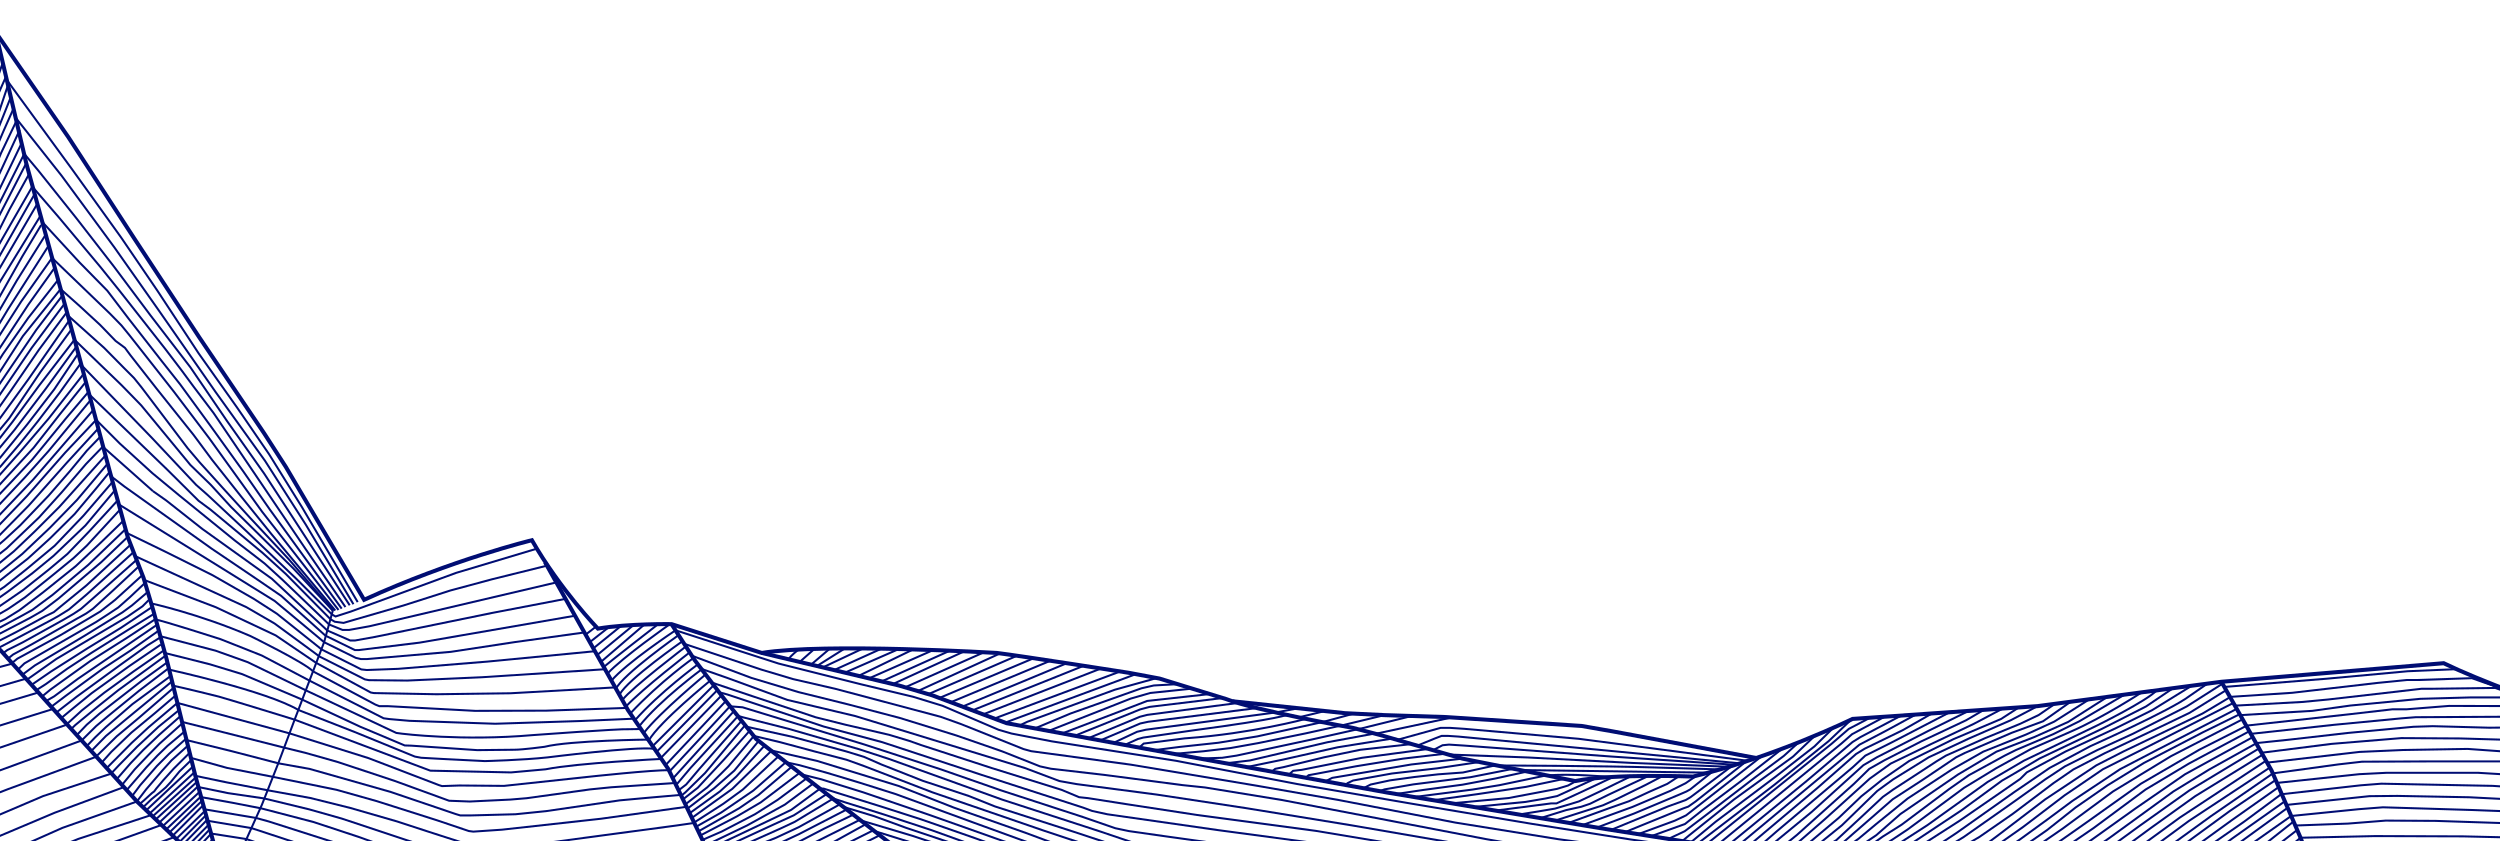 <svg xmlns="http://www.w3.org/2000/svg" width="1920" height="646" fill="none" viewBox="0 0 1920 646" preserveAspectRatio="none"><g stroke="#000D73" stroke-miterlimit="10" clip-path="url(#a)"><path stroke-width="3.11" d="M2075.94 582.13s-144.61-46.23-199.21-72.79l-170.68 14.27-141.16 18.69-142.15 9.83s-59.03 29.02-122.48 44.27c0 0-60.99-2.46-90.51 3.44l-86.57-17.22-63.45-18.2-20.65-5.4s-74.76-13.29-97.4-22.14l-51.15-15.74-23.6-4.43s-81.66-12.79-101.33-15.25c0 0-132.3-7.87-180.51 0l-69.35-22.13s-32.96-.5-56.57 3.44c0 0-29.02-30.01-50.67-67.88 0 0-60.98 14.75-128.86 45.74L219.59 358.7l-16.76-25.97-49.85-73.74-49.86-75.83-50.7-77.93L-3.3 24.79s-63.68 131.13-85.47 166.75c0 0-38.54 74.58-52.79 108.93 0 0-66.2 2.51-82.12-1.68l-53.63 88.4-45.67 59.92s-17.17 20.95-24.3 34.78l-28.07 45.66-15.08 25.98-30.16 5.03-64.94 4.6-54.46 13.42-49.03 7.54-46.08 4.6"/><path stroke-width="3.11" d="m164.59 649.32-14.56-53.48-22.2-90.07-10.06-36.87-7.54-25.14-12.15-31.42-14.24-51.96-22.21-83.37-41.48-151.67L-3.32 24.8"/><path stroke-width="3.11" d="m586.99 730.84-75.64 17.26-62.6 15h-3l-25.2-8.55-35.13-11.85-44.87-19.82-43.53-20.25-52.98-24.32-58.68-25.06-20.77-3.93 8.48 31.15-67.87-64.93-57.4-63.27L.46 499.48l-27.23-24.3-5.03-5.45-6.29-9.2-76.67-99.73"/><path stroke-width="3.11" d="M819.55 898.55s-69.14-31.85-98.88-39.8l-36.04-21.79-54.04-40.64-53.63-79.6-26.82-49.44L525 614.91l-11.73-24.3-31-45.24-63.69-113.54m97.14 47.5 17.67 27.49L556 536.56l24.72 31 113.54 88.41 85.9 23.46 88.81 10.05 138.26 149.57 20.53 59.5m454.99-210.05-151.22-36.3-98.47-15.5-168-28.08-187.28-33.93-104.74-19.28-56.98-21.36-25.56-7.54-105.42-25.05m1120.97 22.14 38.57 68.27 22.21 51.53 25.14 67.87M617 895.12l-102.35-15.9-102.88-13.8-68.41-8.48-70.54-10.6-81.14-1.6-85.91 1.6-96.52 52.42-13.54-19.51-29.2-42.08-24.72-36.03-54.88-99.72-47.34 13.4-5.86-.41s-59.92-11.32-110.2-20.54l-62.43-10.47-51.94-19.69-5.87-1.67-19.27-8.8-23.46-7.96"/><path stroke-width="1.56" d="m-96.28 731.78 83.26-33.4 59.93-23.34 87.5-32.35m-10.61-9.02L54.33 658.6 7.66 677.7l-58.87 24.39-50.37 21.2m-4.78-9.01 49.32-20.15 73.18-31.82 44.03-18.03 55.15-18.03m-10.12-10.71L47.96 635.8l-90.68 40.3-70.36 25.33M95.17 604.5l-53.04 19.63-61.52 25.99-45.07 19.62-49.33 18.56m199.94-94.4-53.03 17.5-39.78 16.97-91.21 36.06-18.03 8.5m189.86-91.76L6.06 606.1l-120.38 46.66m177.66-84.31L-39.54 606.1l-76.9 30.75m168.64-80.6-88.02 30.23-80.61 30.75m156.97-72.65-71.59 22.27-86.45 31.3m146.9-66.3-58.86 17.5-88.57 32.36m137.89-60.46-71.6 20.68-66.29 22.8M9.78 509.57l-64.7 17.5-62.58 20.16M.46 499.48l-52.2 11.69-66.29 20.68m694.99 184.87-89.48 17.12-47.28 11.71-4.65.9-4.5-.3-5.1-2.55-34.08-13.06-14.85-4.8-50.58-23.42-48.33-22.5-43.22-18.47-22.36-8.85-23.27-8.1-27.92-4.36"/><path stroke-width="1.56" d="m567.93 700.07-54.33 9.3-55.7 11.12-35.25 7.95-4.36-.15-53.13-21.02-11.56-5.55-52.68-25.21-35.87-15.16-29.11-11.26-42.78-14.1-34.22-5.7"/><path stroke-width="1.56" d="m157.14 621.58 39.47 6.6 9.76 2.7 52.53 16.81 43.07 16.96 42.93 19.37 31.81 12.3 30.47 12h2.56l23.56-4.8 58.08-10.8 67.54-9.6"/><path stroke-width="1.56" d="m549.91 666-51.62 6.45-25.67 4.2-63.19 10.51-13.2 1.66-3-.6-44.28-17.11-37.52-15.31-35.12-12.76-35.42-11.7-40.22-10.5-22.36-4.36-24.17-4.35"/><path stroke-width="1.56" d="m541.5 648.9-88.84 12-63.19 8.85-7.2.6-9.9-3.3-55.4-20.26-54.62-18.16-24.92-7.05-34.66-8.4-27.62-4.06-22.66-4.65"/><path stroke-width="1.56" d="m150.03 595.85 24.07 5.02 31.97 6.15 32.27 5.85 30.76 7.66 35.87 10.35 22.97 7.5 37.22 12.01 4.05 1.66h4.5l10.06-.3 24.61-2.86 54.78-7.35 55.99-7.5 14.56-2.1"/><path stroke-width="1.56" d="m527.25 619.62-65.59 9.16-76.09 8.41-22.06 1.5-3.45-.45-24.46-8.26-46.23-14.7-30.92-8.71-49.38-10.06-34.67-6.75-27.61-7.66"/><path stroke-width="1.56" d="m143.49 568.45 34.22 8.4 36 9.36 24.03 4.3 62.28 17.7L350 625.19l3.45 1.05H362l33.92-.9 23.56-2.4 56.44-8.26 21.15-1.94 25.67-2.25"/><path stroke-width="1.56" d="m518.55 601.32-49.08 3.3-16.36 1.65-48.63 6.75-12.46 1.05-31.21 1.5-15.91-.6-41.58-15.15-43.82-14.56-24.91-7.06-16.51-4.05-50.43-12.76-28.22-7.05"/><path stroke-width="1.56" d="M513.74 591.56c-11.26-.45-62.43 5.1-62.43 5.1l-64.24 6.9-34.22-.3-13.36.46-2.4-.75-54.03-20.71-60.78-19.06-85.7-23.27"/><path stroke-width="1.56" d="M508.04 582.86s-63.93 3-89 7.96l-26.57 2.4-61.98-1.35-51.03-19.21-53.18-19.96s-45.58-14.1-58.19-17.7c0 0-27.62-6.9-35.27-8.4"/><path stroke-width="1.56" d="M129.83 514.27s74.74 16.36 99.5 31.07l42.93 16.8 46.38 18.92 4.8.9s25.66 1.5 48.93 2.56c0 0 29.12-.75 48.18-2.85 0 0 67.99-8.56 81.65-6.6"/><path stroke-width="1.56" d="M498.29 568s-60.19.6-80.15 5.55c0 0-16.5 2.25-23.1 2.25l-28.52.3-50.72-3.44-4.96-.15-34.22-14.4-45.03-21.02-45.62-19.36-24.61-7.5-20.86-5.27-13.96-3.44"/><path stroke-width="1.56" d="m491.83 559.9-9 .14c-6.31-.45-73.4 4.5-73.4 4.5-54.63 4.8-100.56-1.05-100.56-1.05l-4.5-.6-69.19-32.57-44.87-21.76-24.77-8.85-42.47-11.1"/><path stroke-width="1.56" d="m487.03 551.94-41.13 1.8-65.59 2.1-65.89-2.25-15.45-1.35-4.35-.6-56.73-28.81-36.78-19.37-31.81-12.6s-45.78-14.71-50.28-15.16"/><path stroke-width="1.56" d="m481.63 543.68-62 2.1-54.77.16-66.94-3.61h-6.6l-3.01-1.2-47.88-25.51c-6.15-6.6-48.18-27.17-48.18-27.17-39.62-17.1-76.24-25.06-76.24-25.06"/><path stroke-width="1.56" d="m472.32 527.93-80.3 4.5-56.73.75-48.17-.9-2.4-.45L242.68 509l-30.92-21-45.92-21.62-55.24-21.01"/><path stroke-width="1.56" d="m103.71 427.07 85.4 39.17 21.76 12.61 34.52 25.36 34.82 17.56 3.16.6 29.41.3 57.33-2.55 94.56-6.15"/><path stroke-width="1.56" d="m456.7 500.16-82.38 7.95-68.6 5.56-24 .9-4.21-.46-30.47-15.3-34.37-27.47-17.71-11.4-31.67-18.16-36.77-18.31-29.71-14.42"/><path stroke-width="1.56" d="m91.4 387.45 68.6 42.47 51.02 31.67 37.88 31.61 24.4 12.06 3.9.9h4.66l64.39-5.55 49.23-7.5 53.12-7.36"/><path stroke-width="1.56" d="m441.7 472.85-119.47 20.7-46.68 5.7h-3l-22.66-11.1-34.06-30.61-19.97-13.67-33.31-22.5-66.8-47.58-10.2-7.8"/><path stroke-width="1.56" d="m434.2 459.94-56.29 10.8-90.2 18.46-15 2.7h-3.76l-17.55-7.65-42.63-39.77-53.43-38.28-27.77-21.9-10.05-7.06"/><path stroke-width="1.56" d="m427.75 447.18-143.93 33.77-15.76 2.85h-4.96l-10.36-4.2-35.56-34.08-13.97-12.75-23.1-17.86-42.18-34.22-20.86-17.25L92 340.62l-18.15-18.16"/><path stroke-width="1.56" d="m68.44 302.8 59.89 57.78 24.16 24.01 9.3 6.9 39.77 33.03 18.01 16.36 34.22 34.67 3.3 1.94 6.76.9 45.93-13.35 36.17-11.56 31.81-8.56 42.33-10.5"/><path stroke-width="1.56" d="m411.84 421.51-61.54 18.46-63.79 23.42-17.1 6.3-11.7 3.76-2.71-1.5-27.62-27.62-38.72-36.93-29.27-27.31-8.7-7.65-33.62-35.72-55.39-57.19"/><path stroke-width="1.56" d="m87.18 899.18 30.17-84.22 42.74-101.8 12.98-32.69 28.07-62.42 12.57-31.84 12.57-33.52 22.62-59.49 6.7-24.3-30.5-32.52-47.77-47.15-15.37-16.81-15.79-15.38-37.71-45.72-14.98-15.38L57.2 260.9m217.51 201.51-42.84-72.98-25.22-40.59-24.6-35.88-29.52-41.61-31.57-47.97-28.1-41.22-37.3-51.86L4.92 61"/><path stroke-width="1.56" d="m11.48 89.7 35.88 45.31 40.6 55.15 34.23 48.59 43.25 62.12 38.14 53.1 31.16 48.78 36.7 61.3"/><path stroke-width="1.56" d="m268.56 464.87-42.23-65.2-23.37-35.86-28.7-40.6-28.09-41.2-30.74-39.98-28.09-37.52-28.5-36.7-29.32-36.7-11.68-13.93"/><path stroke-width="1.56" d="m265.29 466.21-30.96-45.1-35.06-51.87-35.26-52.07-15.38-20.3-9.22-12.5-12.5-16.4-34.66-44.09-15.16-18.85L45.5 167.3l-20.7-23.98-22.39 38.92-30.27 53.52-19.53 35.1-16.9 27.21-10.74 17.11-4.57 6.49-10.13 11.5-24.38 28.17-26.25 27.54-23.66 27.73-22.65 26.71-16.53 19.6-16.03 19.58-3.61 6.08-3.8 7.6-23.03 53.52-12.3 28.27-12.7 25.51-9.02 18.46-2.1 5.24-4.32 12.17-11.25 33.76-5.1 15.31"/><path stroke-width="1.56" d="m262.41 467.44-55.14-76.06-20.71-29.73-24.2-33.62-23.97-32.8-13.95-17.63-25.62-32.8-16.4-21.53-21.33-21.73-28.5-30.95"/><path stroke-width="1.56" d="m259.95 468.46-25.21-32.59-33.42-42.85-40.59-56.38-27.06-35.67-34.04-43.26-6.35-7.79-8.81-9.02-44.5-42.84M257.5 468.88l-49-58.64-23.79-29.52-21.93-27.68-14.15-19.06-28.5-35.68-20.08-25.62-4.1-5.54-7.18-5.32-11.89-12.3-15.79-14.56-14.55-12.92m6.36 20.91 27.06 24.2 15.37 15.57 7.59 7.59 5.94 7.38 35.26 46.54 9.23 10.87 17.22 19.06 21.32 23.37 30.09 32.19 33.63 39.18m1819.56 183.03-10.01-3.34-58.41-2.71-52.55-2.09-62.78-1.46-67.58-.21-57.01 1.27-25.65 20.83-28.11 18.58s-14.31 10.03-20.06 11.84m70.34-60.65 39.84-1.46 28.99-2.3 38.38.22 50.48 1.66 39.63 1.26 61.52 3.33 36.09 2.3 17.51 4.17"/><path stroke-width="1.56" d="m2076.43 633.37-20.65-5-11.89-1.47-72.59-2.08-72.17-2.72-69.03-2.09-18.77 1.47-51.73 5.21-27.62 19.45-28.12 20.89-33.7 24.5m86.31-73.39 63.2-6.68 21.48-.2 55.27 1.04 76.76 3.96 40.88.83 33.79-1.45 6.67 1.66 21.91 6.68"/><path stroke-width="1.56" d="m2075.79 613.76-26.9-8.56-9.8-1.45-65.5 2.5h-17.52l-41.71-2.71-85.51-1.67-15.86 1.25-61.11 6.89-28.62 21.18-32.22 22.36-47.51 34.69"/><path stroke-width="1.56" d="m1748.96 601.25 62.99-6.68 20.65-1.05h70.71l51.93 3.13 16.9-.4 23.78-.85 40.66-1.03 10.02.62 29.4 9.6"/><path stroke-width="1.56" d="m2075.17 598.28-40.46-12.93-12.94-.41-22.1-.59-44.84.41h-89.28l-51.51.22-18.15 2.08-50.26 6.89-47.52 32.8-60.01 43.4-20.72 15.13"/><path stroke-width="1.56" d="m1741.87 585.6 70.29-8.13 33.16-1.46 49.85-.84 46.73 3.34 17.93-.83 56.31-2.4 59.48 19.96"/><path stroke-width="1.56" d="m1736.73 578.13 53.81-6.82 53.72-4.45 45.12.27 38.27 1.1h17.24l54.68-3.02 2.96.87 72.42 26.95"/><path stroke-width="1.56" d="m2075.74 590.56-90.1-32.76-4.61-1.19-19.64 1.8-49.69.47-43.34-1.18-14.83.47-50.17 4.72-45.21 5.17-24.97 2.6-36.39 20.25-27.61 16.93-49.33 35.84-58.86 40.6"/><path stroke-width="1.56" d="m1729.08 563.56 63.49-6.91 51.84-4.97 10.8-.86 81.65-.43 30.45-.65 108.15 38.34"/><path stroke-width="1.56" d="m1953.41 542.33-72.56-.19-32.78 2.61h-10.74l-32.78 3.78-78.9 8.7-36.58 18.55-44.89 26.14-42.25 30.08-40.28 28.28-38.31 24.34"/><path stroke-width="1.56" d="m1721.24 549.17 54.58-3.23 29.23-4.08 53.73-5.16 38.46-1.07h36.97l141.25 50.73"/><path stroke-width="1.56" d="m1716.33 541.95 51.89-2.85 19.94-1.9 71.5-8.22h7.29l49.36-.64 159.27 56.32m-187.89-70.79-38.59 1.64-62.39 5.75-78.27 6.3"/><path stroke-width="3.11" d="m1348.97 582.19-110.48-20.5-23.76-4.15-104.24-6.83-47.22-1.49-30.29-1.49-86.55-9.16"/><path stroke-width="1.56" d="m695.78 843.17 35.55-37 33.82-37.27 17.37-18.7 25.87-27.72 34.87-35.68-39.9-18.04-35.58-12.34-52.65-18.97-36.05-11.86-30.36-9.49-8.69-2.88-29.65 17.93-11.07 5.2-23.28 10.39-29.16 13.4"/><path stroke-width="1.56" d="m682.79 835.08 40.18-40.59 31.7-33.68 24.67-25.2L830 685.47l-33.06-13.4-29.17-11.38-37.23-13.29-34.62-11.61-24.67-9.01-25.14-7.6"/><path stroke-width="1.56" d="m647.64 808.82 26.52-24.67 46.82-44.7 30.11-26.38 39.39-32.1-33.61-14.59-35.58-12.57-33.91-10.67-17.06-5.28-28.39 14.2-24 11.27-9.94 3.58-19.1 6.5-15.39 6.23-13 7.03"/><path stroke-width="1.56" d="m604.93 758.16 33.3-24.67 31.95-24.27 31.57-23.6 19.36-11.81 11.41-7.3-30.2-13.41-20.86-6.75-60.61 28.38-22.81 9.95-31.17 13.66m108.36-56.64-52.13 26-16.18 5.7-25.86 11.41-16.85 7.56m-7.41-13.26 29.43-9.15 29.72-11.93 16.84-7.3 31.96-17.64m-113 37.53 30.24-10.87 30.77-12.87 20.42-10.6 21.89-10.49m-5.05-3.98-36.47 18.84-20.42 9.55-18.83 7.68-24.4 8.76m94.69-48.67-31.04 17.24-17.63 8.22-23.75 9.55-23.6 10.88m86.27-53.99-25.13 16.26-15.43 7.03-49.6 22.96m79.77-54.29-21.62 16.08L573.67 634l-32.07 15.4m77.76-51.55-22.19 16.47-17.32 10.99-25.56 13.31-14.59 6.34m74.38-51.34-29.8 22.6L565.9 627l-27.89 14.58m70.15-52.82-25.56 21.76-14.8 10.14-31.27 17.75m61.49-57.68-27.68 25.77-14.8 10.78-22.25 14.31"/><path stroke-width="1.56" d="m531.75 627.88 17.84-12.83 12.82-9.2 30.26-29.42 34.84 7.95 62.83 19.3 42.26 16.58 55.37 19.48 29.87 11.12 74.5 24.58 18.76 5.83 3.45.55 51.37 4.55 28.22 2.37 53.37 2.37 54.1 1.28 17.12 1.26 10.2.92 86.88 12.75 69.76 11.11M587.38 572.4l-21.9 23.97-12.54 11.43-23.28 16.74m53.12-55.64-18.83 22.94-15.47 13.53-20.64 15.75m48.1-60.09-19.65 22.03-20.36 21.89-11.15 8.78m47.54-56.89-30.81 36.82-15.06 14.78-3.35 2.78m46.18-57.32-31.98 36.4-10.3 12.18-5.63 4.34m42.17-60.52-46.67 51.5"/><path stroke-width="1.56" d="m514.45 592.17 46.2-49.73 9.67.77 93.61 28.6 58.83 19.12 45.9 16.03 63.2 20.58 24.77 8.56 10.39 2.19 28.05 4 74.48 10.39 90.35 9.29 33.7 2.73 58.82 9.65 45.72 7.1 32.97 4.37 34.42 2.38 51.36 3.82 7.47 1.09 45.9 12.39M557.74 538.1l-46.25 49.19m42.52-53.04-46.68 48.07m43.79-52.51-46.82 47.57m43.94-51.21L501.27 573m44.24-50.31s-38.85 31.43-47.28 46.04M541.9 518s-34.96 28.87-47.34 44.78m41.26-52.45s-29.27 21.41-48.33 43.03m44.99-47.94s-25.15 17.68-48.33 42.43m45.48-46.78s-36.07 27.8-48.82 41.45m45.94-46s-41.58 31.69-48.71 41m45.94-44.95s-41.78 29.11-48.12 40.8m44.95-45.36s-42.38 29.9-47.92 41.2m41.39-49.71s-36.04 25.15-47.92 38.02m38.41-37.62s-40.4 31.28-40.79 32.27m31.09-32.67-33.86 29.1m24.56-27.91-27.33 22.57m18.81-22.77-21.7 17.58m11.88-16.27-14.37 11.3m4.22-11.5-7.47 5.75M1764.2 637.43l-27.95 21.7-27.29 19.4-21.7 14.96m74.47-62.79-36.99 29.26-35.51 24.66-10.85 8.05m78.59-72.34-41.93 30.42-54.09 39.78m93.55-74.96-40.44 28.6-39.63 29.76-23.18 15.62m99.14-85.33-36.33 25.65-39.46 28.6-39.62 28.94m112.61-88.29-35.01 23.68-52.94 38.64-33.05 24.5m116.73-96.51-62.31 41.1-50.47 37.15-22.69 16.77M1740.69 584l-66.59 43.9-51.78 37.81-25.49 18.41m140.4-104.22-51.29 31.56-34.85 24.99-50.47 37.16-14.8 10.68m149.12-109.49-53.44 32.22-38.14 27.13-57.38 41.75-12.66 8.39m156.85-118.21-52.12 28.6-38.14 26.32-40.94 29.25-49.98 34.04m179.04-122.98-47.02 25.16-33.21 19.89-39.95 29.6-41.76 28.6-25.98 17.26-3.95 2.8m186.12-132.18-54.92 28.28-44.55 27.12-38.8 28.61-36.5 25.15-30.09 18.74-5.59 4.28"/><path stroke-width="1.56" d="m1719.81 548.65-27.78 13.65-45.54 23.67-27.79 17.1-24.66 17.1-22.03 17.43-30.09 20.88-11.01 5.59-12.99 7.4-19.89 13.8"/><path stroke-width="1.56" d="m1481.26 687.41 23.67-14.63 24.16-13.98 10.2-5.91 11.84-8.06 21.7-15.79 18.58-13.8 36.83-24.5 28.44-14.8 61.81-31.89"/><path stroke-width="1.56" d="m1715.37 539.78-66.25 33.87-34.03 17.1-29.44 20.05-31.73 24.17-19.4 13.64-14.96 7.56-42.91 24.83-5.42 4.93"/><path stroke-width="1.56" d="m1463.67 683.8 18.24-13.49 45.71-23.67 7.06-5.26 36.02-27.46 39.29-26.14 20.88-10.68 60.66-29.1 21.51-12.82 47.34-3.11 65.63-7.6 22.63-2.24h8.46l41.29-1.39 177.05 62.7"/><path stroke-width="1.56" d="m1709.62 530.08-28.12 17.42-24.98 12-39.96 18.91-24.16 12.5-15.3 10.52-31.4 23.68-25.65 17.75-24.65 14.3-24.5 13.15-9.37 6.1-6.58 5.25"/><path stroke-width="1.56" d="m1706.5 525.31-27.13 17.26-18.74 9.54-22.37 11.35-27.61 12.65-24.83 12.5-14.95 9.87-26.97 19.23-35.84 25.16-25.32 15.29-14.3 6.74s-16.27 9.87-21.21 15.46"/><path stroke-width="1.56" d="m1440.15 677.05 20.06-12.5 22.69-11.83 19.89-13.15 44.39-31.4 26.97-18.41 31.4-16.77s61.81-27.62 75.79-38.31l13.81-9.54"/><path stroke-width="1.56" d="m1683.81 526.3-30.92 19.07-27.45 13.64-38.96 18.09-29.92 16.1-4.94 4.94-46.69 32.22-34.36 22.04-13.48 7.72-25.65 15.62"/><path stroke-width="1.56" d="m1668.35 528.92-20.22 13.65-33.71 17.1-48.01 22.85s-24.49 14.63-28.77 16.94l-31.23 22.85-58.7 38.96-22.52 13.15"/><path stroke-width="1.56" d="m1419.6 672.78 60.5-38.96 46.53-33.37 27.78-16.28 56.39-27.12s37.98-18.75 45.54-26.8"/><path stroke-width="1.56" d="M1644.67 531.88s-29.59 19.23-53.76 29.76l-31.24 13.65-26.47 14.63-24.82 15.13-43.4 32.05-30.09 19.9-21.7 14.63M613.31 498.92s-6.48 4.8-7.45 7.32m19.82-8.04-11.28 9.97m23.42-10.45-14.77 12.6m25.46-12.12-20.78 13.1m34.97-13.23-31.13 14.67m44.82-14.3-35.33 15.98m49.03-15.86-41.46 18.14m52.87-18.02-42.17 20.42m57.07-19.7-48.79 21.5m61.89-21.14-52.63 23.67m63.43-23.07L686 525.23m69.68-24.27-60.3 26.8m72.2-25.71-62.48 28.59m75.7-26.91-67.4 29.19m80.49-27.4-72.45 30.53m85.06-28.49-76.53 31.85m89.87-30.28-81.22 33.76m93.48-31.48-84.58 33.89m97.32-31.6-89.27 34.72m104.64-32.68-95.75 35.8m107.77-33.76-100.09 37.13m115.71-34.01-31.6 8.78-67.29 24.63-5.76 2.76m120.5-31.6-17.54.96-9.49 2.17-54.42 19.34-26.44 11.05m119.91-30.15-32.32 3.36-15.02 4.32-62.23 24.51"/><path stroke-width="1.56" d="M928.93 533.04 881 538.33l-10.57 4.08-55.15 21.03"/><path stroke-width="1.56" d="m939.27 536.05-56.35 6.84-7.2 1.92-50.47 20.31"/><path stroke-width="1.56" d="m950.53 539.88-69.41 9.14-5.65 1.44-39.29 16.34"/><path stroke-width="1.56" d="m965.22 543.81-83.38 10.5-6.13 1.32-30.4 12.86"/><path stroke-width="1.56" d="M855.17 570.52 873.3 562l6.73-1.57 99.36-13.21 17.14-3.17m-7.52 4.73s-3.89 3.02-73 12.18l-37.97 5.5-4.12 1.09-10.39 4.69m139.09-20.06s-41.28 11.14-91.16 14.77l-1.6.12-31.51 4-3.08 2.72m209.93-24.13-39.6 9.76-35.44 7.93-60.46 12.96-11.04 1.67-16.3.51m140.91-33.27-31.4 7.58-29.16 6.44-36.32 7.45-21.44 3.84-20.66 2.44-14.51 1.29-8.47.77m138.6-31.01-24.07 6.5-50.23 11.03-29.9 4.88-29.65 3.2-19.26 2.45m110.72-25.16 20.29-4.9m613.13-12.12-33.99 20.04-20.04 9.89-28.66 12.18-8.62 4.3-27.4 14.97-15.21 10.66-36.53 27.4-14.46 9.12-39.06 27.65"/><path stroke-width="1.56" d="m1616.99 536.19-28.67 18.26-26.12 11.67-28.92 11.15-29.42 17.5-44.39 30.44-18.52 16.24-39.56 26.63"/><path stroke-width="1.56" d="m1604.05 537.45-26.38 16.75-21.56 9.88-32.97 13.2-24.1 13.7-33.99 22.31-24.1 19.53-13.69 11.42-32.21 22.58"/><path stroke-width="1.56" d="m1589.85 539.23-20.8 14.71-24.1 8.88-36.01 15.47-6.6 3.3-25.62 17.25-23.08 14.96-29.43 25.62-8.11 7.1-28.16 19.79"/><path stroke-width="1.56" d="m1577.17 541.26-11.42 7.86-14.46 6.85-26.63 10.9-30.18 13.45-7.1 4.31-33.49 21.81-7.86 5.58-15.48 14.46-20.29 18.78-8.62 5.32-19.28 13.7"/><path stroke-width="1.56" d="m1564.89 542.3-20.7 10.88-31.96 13.95-30.94 14.46-27.4 17-12.17 8.87-27.15 26.38-19.78 15.98-17.5 13.19"/><path stroke-width="1.56" d="m1551.29 542.78-14.46 9.38-36.52 15.48-33.99 16.74-20.55 14.2-16.23 12.94-17.25 16.48-23.84 20.04-18.26 13.96"/><path stroke-width="1.56" d="m1537.85 544.3-22.07 11.67-32.72 15.47-30.95 14.97-16.22 11.66-34.25 30.95-26.89 23.34-9.38 7.6"/><path stroke-width="1.56" d="m1523.39 545.31-13.44 7.87-34.49 16.23-28.17 14.46-11.66 6.6-11.67 11.4-43.88 39.32-21.56 17.5"/><path stroke-width="1.56" d="m1511.22 546.33-30.19 14.97-39.57 20.29-10.39 6.09-39.57 35.76-39.83 32.72"/><path stroke-width="1.56" d="m1496.76 547.35-44.39 23.07-19.79 9.9-9.63 8.88-58.35 49.2-19.02 16.5"/><path stroke-width="1.56" d="m1484.33 547.6-23.08 13.2-29.17 14.2-6.6 4.05-29.42 25.87-57.58 48.45"/><path stroke-width="1.56" d="m1471.65 548.61-22.83 12.43-20.8 10.9-96.49 80.25"/><path stroke-width="1.56" d="m1459.98 549.63-31.2 16.49-6.08 3.8-35.27 29.93-62.65 51.24m122.26-100.45-24.6 13.19-8.12 7.1-95.88 78.38m116.93-97.65-15.47 8.11-13.19 11.42-96.38 77.36m110.95-95.41-16.85 16.02-41.6 33.48-58.59 44.9m103.74-88.52-14.46 14.2-29.93 23.33-45.91 34.5-19.28 15.98m95.44-81.96-16.8 16.01-45.41 32.98-34.25 27.39-5.83 4.82m89.54-75.85-11.16 10.16-22.07 16.48-39.31 30.19-14.72 11.15-12.42 5.84m86.74-68.74-30.68 24.1-29.68 22.32-13.7 10.9-25.37 9.13"/><path stroke-width="1.56" d="m1353.95 580.06-59.1 46.17-8.62 4.06-27.65 10.15"/><path stroke-width="1.56" d="m1247.69 639.2 44.88-18.28 4.08-1.47 5.55-3.91 38.97-30.83m-25.43 7.49-17.62 14.03-2.95 1.64-4.89 2.12-35.41 14.84-28.06 10.6m75.55-39.31-7.83 5.39-11.75 5.87-29.21 12.4-37.69 13.7m73.1-37.03-8.49 5.54-13.7 6.04-15.83 7.34-14.84 5.22-31.99 11.59m73.1-36.38-13.05 6.84-23.67 11.59-9.46 4.24-12.24 3.92-24.47 7.83m70.48-33.74-29.78 14-13.86 6.8-6.8 2.31-11.56 2.56-19.38 6.04m68.16-31.57-21.69 10.65-17.33 8.21-7.06 2.18-11.29 3.34-12.84 2.18-14.51 2.32"/><path stroke-width="1.56" d="m1239.79 596.36-29.01 13.6-15.4 7.06h-4.11l-42.74 5.52"/><path stroke-width="1.56" d="m1226.18 597.51-30.29 13.87-9.24 1.92-15.02 2.57-38 3.72"/><path stroke-width="1.56" d="m1210.58 599.82-6.35 3.47-8.47 2.57-37.22 7.05-42.87 3.98m85.06-18.6-28.84 6.03-36.84 5.52-34.14 4.75m86.27-19.03-35.7 7.47-20.54 3.34-43 5.51m86.26-19.63-25.8 5.65-25.29 4.75-29.65 3.98-21.56 3.2m90.11-19.38-32.61 6.42-43.9 5.52-22.21 3.85-3.98 1.4m88.7-19.75-24.51 5.39-19 1.4-18.23 2.06-18.74 2.57-14.89 3.2-6.03 3.1m88.53-20.24-31.41 4.7-34.78 3.98-29.79 5.38-4.36 2.06-.9 1.92m89.28-20.79-39.35 4.5-49.16 8.34-11.55 1.93-5.26 2.7m91.52-21.19-31.84 3.72-36.32 5.9-29.78 5.65-6.42 1.16-2.57 2.18m94.48-22.33-50.96 6.8-46.21 9.24-6.67.77-3.47 3.08m94.21-23.61-39.15 4.36-27.85 5.78-31.19 7.57-6.29 1.28-2.95 2.44m91.9-25.54-40.94 6.55-42.23 9.5-26.7 5.51m96.39-25.41-35.43 6.54-59.55 14-18.49 2.17m322.8 136.14-36.05-6.4-69.26-4.99-49.56-3.55-63.32-1.19-63.8-1.66-46.72-1.9-58.34-19.2L796 655l-82.3-29.17-50.75-17.32-32.02-9.96-15.17-3.79m250.2 94.15-34.87-14.46L779.87 655l-30.6-11.14-42.21-14.71-30.35-9.73-44.12-13.75h-2.78l-22.12 16.27-11.06 5.35-53.28 25.3"/><path stroke-width="1.56" d="m808.8 682.27-35.33-14.47-35.1-13.28-37.48-12.56-40.78-12.19-39.26 19.63L593 661.07l-18.04 7.03-20.43 7.03"/><path stroke-width="1.56" d="m1272.93 720.68-40-8.45-48.45-5.28-45.35-5.1-32.06-1.45-38.61-.91-75.95-3.1-64.66-3.82-7.29-.74-40.97-14.02-52.83-17.3-79.59-28.96-59.2-21.67-27.68-8.75-24.77-7.47-21.49-6-10.52-2.28-24.93 21.76-24.72 16.9-19.02 10.78"/><path stroke-width="1.56" d="m1304.32 716.06-81.41-12.02-57.73-8.38-55.38-8.74-12.57-1.28-30.41-.73-42.26-2.18-42.98-2.73-51.36-4.56-28.6-2.54-29.87-11.67-70.66-23.49-85.25-29.32-52.09-20.03-13.66-4.92-24.58-6.38-26.41-7.1-20.1-4.78-19.51 23.28-16.17 16.04-17.15 13.38"/><path stroke-width="1.56" d="m573.4 558.14 34.8 7.66 41.7 11.29 13.67 4.19 13.3 5.83 31.87 12.57 35.33 11.65 20.04 8.01 60.65 19.5 51.18 16.94 11.3 3.27 5.1.92 12.01 2.36 57.74 6.38 51.36 5.28 49.91 3.1 35.7 1.27 6.92.73 91.43 15.84 62.11 7.47 46.62 5.64 12.39 1.28 10.02 2.73"/><path stroke-width="1.56" d="m1353.32 708.59-40.98-8.92-16.94-1.46-100.54-10.01-28.42-4.75-54.27-8.55-20.22-3.65-32.96-2.54-53.55-2.56-46.44-6.37-54.28-6.01-30.06-5.1-28.95-9.84-76.14-24.76-86.7-31.15-22.94-7.47-54.1-15.66-35.33-8.93-3.58-1.02-36.7 40.08-11.26 13.36"/><path stroke-width="1.56" d="m1392.3 702.03-55.74-13.1-19.3-3.65-31.33-2.91-44.08-3.28-52.64-5.47-34.6-6.01-65.93-9.83-74.32-9.66-78.68-10.56-85.24-12.2-11.66-2.55-6.92-2.55-78.5-25.32L677.6 570l-45-12.02-73.94-24.6-6.01-1.63"/><path stroke-width="1.56" d="m546.82 524.27 31.51 10.56 48.08 16.03 23.32 5.83 33.14 7.65 15.67 4.74 8.75 3.1 54.27 17.66 53.73 16.76 13.48 5.64 6.92.74 28.96 4.54 54.64 8.38 91.25 12.2 113.47 18.94 63.02 9.48 39.89 3.64 35.15 2.92 54.27 3.82 10.2 2.55 84.27 19.96"/><path stroke-width="1.56" d="m1428.91 696.39-83.78-18.95-26.96-5.46-38.24-3.64-61.01-5.84-68.48-9.29-16.04-2.73-96.16-16.58-81.6-13.3-68.3-10.37-61.38-8.02-13.3-2.36-26.59-10.02-70.12-21.5-60.1-18.4-52.1-12.38-46.26-16.93-19.32-6.76s-32.22 23.57-48.52 44.2"/><path stroke-width="1.56" d="m1445.67 694.02-93.63-20.58-27.86-5.64-11.66-1.28-49.72-5.64-69.95-7.47-51.35-8.93-66.48-12.75-90.35-17.3-59.18-9.65-17.5-1.83-59.92-7.83-40.97-4.73-8.38-1.82-28.97-11.48-35.15-12.2-43.53-13.48-39.52-10.38-38.25-9.48-36.25-10.92-45.9-17.12"/><path stroke-width="1.56" d="m525.87 494.58 58.84 19.67 24.4 7.3 32.42 7.46 80.87 21.49 15.3 5.46 48.26 19.3 6.01 1.65 76.68 10.38 98 16.4 61.56 10.74 89.42 17.3 79.06 12.75 42.98 5.83 86.33 10.92 13.48 2.92L1458 692.08"/><path stroke-width="1.56" d="M1471.71 689.65 1356.6 662.7l-48.27-10.02-56.28-8.01-74.85-11.84-92.35-15.48-88.52-15.2-93.07-17.85-95.44-14.94-30.97-6-10.02-2.92-42.98-18.4-22.6-6.92-40.25-9.65-63.02-15.85-79.16-25.55s-38.22 25.34-49.5 39m-305.7 121.39-13.8 13.99m11.78-17.59-13.54 14.55m12.46-17.91-14.75 15.51m13.74-18.86-16.83 17.09m16.63-21.84-19.55 20m18.04-22.9-20.12 20.37m19.1-23.47-21.5 20.94m20.56-25.69-22.9 22.9m21.82-26.13-24.23 23.54m23.16-26.64-25.5 24.17m24.55-27.84-27.15 25.3m25.82-29.41-28.54 26.7m27.66-30.12-30.57 27.91m29.93-31.51-32.33 29.17m31.13-32.97-33.1 30.44m32.34-35.19-35.06 32.84m33.54-37.64-8.6 8.35-6.46 7.84-4.05 4.37-4.3 3.67-6.58 5.32-5.95 5.75m35.12-41.25-12.15 12.08-8.04 8.92-5.37 6.4-1.58 2.15-1.84 1.39-6.08 5.57-2.97 2.53m36.25-44.16-12.02 10.8-7.4 8.18-12.09 14.1-6.7 8.73m36.63-47.01-12.34 11.01-9.36 9.37-8.73 10.06-4.11 4.68-6.14 8.23m39.79-49.1-12.71 10.69-7.72 7.46-8.55 9.11-10.69 12.35-4.04 4.67m42.13-50.68L122.5 571.2l-8.54 8.67-10.5 11.01-9.3 11.4m43.9-51.84-15.57 13.73L110.03 576l-9.69 10.13-10.3 11.83m46.95-52.2-15.32 12.46-16.4 15.32-14.1 14.36-5.06 5.38m49.42-52.84-21.33 18.03-13.16 12.16-18.67 18.85m51.66-54.65-15.13 12.93-17.97 14.87-15.4 14.75-6.72 7.5m53.93-56.14-25.87 22.38-17.2 14.36-15 14.74m57.43-56.9-35.32 29.1-15.38 12.8-11 11.25m60.66-57.3-29.36 21.6-20.3 17.6-8.29 7.88-6.33 6.6m62.34-59.37-22.38 17.08-23.92 19.53-8.93 7.5L62 569.36m66.09-60.4-19.14 13.83-32.47 25.23-9.83 8.54-8.02 8.4m68.03-61.05-35.95 26.26-16.17 12.93-12.15 9.96-4.54 3.75-2.84 2.72m70.62-59.88-22.9 15.9-22.63 16.43-17.2 13.58-12.29 11.25M123.56 495l-24.45 16.68-28.7 20.68-13.85 11.26-9.83 8.15m75.92-61.96-9.18 5.7-22.5 16.17-32.08 23.4-15 11.64m77.73-62.21-21.22 15-21.46 14.1-28.33 20.7-10.6 8.01m81.09-62.86-61.18 41.79-18.36 13.58-6.08 3.48m83.54-62.61-21.46 14.1-28.2 17.86-30.51 21.85-6.6 5.44m86.01-63.5L98.6 483.61 70.53 501.2l-18.75 12.28-16.56 11.9-7.11 4.53m87.95-63.25-23.02 15.4-25.74 15.77-28.07 17.86-15.26 10.47m91.18-66.22-5.69 5.69-11.64 8.02L73.64 488l-30.4 18.1-22.37 15.78m92.6-67.25-12.15 10.35-7.25 5.3-29.1 17.98-38.15 22.77-9.58 7.1m94.42-70.73-11.9 11.25-8.92 7.88-7.38 4.92-9.57 6.2-55.1 31.82-4.9 4.66m95.45-72.43-20.96 19.02L77 469.64l-7.76 4.66-22.9 13.57-27.03 14.75-5.95 3.23-4.65 3.75"/><path stroke-width="1.56" d="m106.74 434.85-19.78 18.5-15.65 14.22-5.18 3.62-7.63 4.27-33.89 19.27-14.48 7.9-4.26 3.36"/><path stroke-width="1.56" d="m104.94 429.93-33.38 29.5-9.3 8.14-5.82 3.88-7.51 4.4-31.42 17.46-11.91 5.95-2.58 1.94"/><path stroke-width="1.56" d="m102.35 424.25-35.83 32.32-13.58 11.52-7.89 4.91-5.04 2.84-28.07 14.88-13.32 6.99"/><path stroke-width="1.56" d="m99.9 418.68-33.5 30.9-19.8 16.18-5.3 4.4-6.46 3.1-22.12 12.03-18.5 9.44"/><path stroke-width="1.56" d="M98.08 412.34 77.9 431.61l-32.98 28.07-12.41 9.44-9.19 5.3-31.81 16.56"/><path stroke-width="1.56" d="M96.53 406.27 67.8 433.8l-27.4 23.04-15.52 11.5-7.37 4.14-29.47 15.88-56.74 13.26-50.39 13.26"/><path stroke-width="1.56" d="m94.07 400.57-16.42 15.91-19.4 18.24-25.62 20.56-17.84 13.46-10.86 6.72-20.05 9.57"/><path stroke-width="1.56" d="m91.61 392.03-24.96 27.04-10.21 9.57-17.08 13.97-20.3 16.3-12.68 8.66-9.83 5.69-16.82 8.02"/><path stroke-width="1.56" d="M90.14 384.57 68.1 408.52 51.81 425.4l-14.37 12.07-19.74 15.71-17.81 12.26-11.7 6.9-12.26 5.75"/><path stroke-width="1.56" d="m87.64 377.3-22.03 26.24-24.53 23.38-16.1 13.22-19.15 14.37-14.18 9.97-9.2 5.56-9.4 4.78"/><path stroke-width="1.56" d="m86.69 369.82-22.62 26.25-22.03 23-21.85 18.2-16.86 13.4-17.06 11.13-15.9 9.96"/><path stroke-width="1.56" d="m84 362.73-9.58 11.7-17.06 20.3-18.77 18.6-17.25 15.7-11.5 9-21.26 16.87-20.9 13.22"/><path stroke-width="1.56" d="M83.04 355.64 59.1 384l-20.7 21.27-21.26 20.12-12.46 10.15-19.92 15.72-19.93 13.22"/><path stroke-width="1.56" d="M80.74 350.09 45.5 389.36l-18.8 18.78-16.1 15.33-19.93 16.3-16.1 11.3-12.67 9.45-79.94 11.94"/><path stroke-width="1.56" d="m76.72 335.72-9.97 10.34-13.02 15.72-16.48 18.96-21.65 22.62-12.46 11.49-12.26 10.54-12.27 10.53-22.41 15.33"/><path stroke-width="1.56" d="m75 329.58-23.57 25.68-29.32 32.96-23.38 23.75-20.31 17.06-12.83 9.39-13.8 9.39m119.56-132.6L25 368.86l-27.41 28.75-13.79 13.4-13.03 11.31-24.62 17.79-63.1 13.25"/><path stroke-width="1.56" d="m69.82 306.97-32.57 39.47-18.2 20.32L.46 386.49l-18.02 18.2-13.98 12.27-13.03 10.92-11.3 10.15M67.71 301.22l-17.24 20.32-25.87 31.6-14.76 15.72-14.56 15.33-13.41 13.42-23.38 22.03-16.47 13.41M65.99 293.18l-20.12 25.1-20.12 25.67-28.74 31.23-19.93 20.7-21.65 20.31-16.86 13.6"/><path stroke-width="1.56" d="m64.46 286.85-27.02 34.5-22.42 26.25-23 25.86-9.58 9.58-17.05 18.02-19.92 17.43-8.44 7.48M59.47 272.4 41.7 298.96l-20.63 26.77L.23 351.38l-14.04 15.58-21.94 21.94-24.13 23.04-9.22 7.45"/><path stroke-width="1.56" d="m58.81 266.04-23.47 32.25L11.2 330.1l-22.38 26.99-13.16 14.04-16.9 16.01-15.57 15.8-14.7 14.04M54.64 253.31l-23.48 32.25-24.13 35.77-22.82 27.64-5.26 6.36-21.28 22.16-34.45 32.7"/><path stroke-width="1.56" d="m52.89 246.52-30.94 44.53-30.5 41.9-14.92 18-22.8 23.9-12.08 12.73-20.43 19.12-37.65 8.48"/><path stroke-width="1.56" d="m51.35 239.71-21.5 28.97-21.07 30.7-21.5 30.5-6.14 8.56-4.82 7.24-8.78 7.9-4.39 5.26-31.37 32.03-13.16 14.04"/><path stroke-width="1.56" d="m49.16 233.79-24.8 33.34-27.64 40.6-28.08 38.6L-46.72 365l-31.37 29.61-6 5.73-32.34 6.37"/><path stroke-width="1.56" d="m48.06 226.77-20.18 26.54L5.5 286.24l-26.99 40.14-28.74 37.08-9.65 9.21-26.55 25.24M44.98 214.49 21.73 244.1 2.21 271.96l-18 28.52-13.82 20.85-11.4 14.25-15.36 21.06L-68 367.4l-22.82 24.35"/><path stroke-width="1.56" d="m41.91 205.71-20.18 28.3-22.82 34.67-14.47 22.15-13.6 21.29-14.05 17.98-13.82 17.77-7.9 10.32-8.77 9.2-19.75 21.29m130.97-200.3L6.15 237.52l-28.74 47.83-21.5 31.15-20.84 29.18-13.6 14.48-19.75 21.5"/><path stroke-width="1.56" d="m34.9 180.47-21.94 34.9-26.99 46.28-15.8 26.55-24.57 35.32-12.29 16.46-10.52 11.85-23.48 25.88"/><path stroke-width="1.56" d="m31.6 172.8-14.48 24.13L-2.4 231.6l-19.75 32.25-10.74 19.08-5.93 8.78-11.4 16.68-17.78 26.1-4.39 5.27-15.36 17.11-16.89 17.99"/><path stroke-width="1.56" d="M31.6 164.9.46 215.58l-25.01 42.78-20.4 35.98-22.82 32.25-4.17 6.36-34.45 36.86"/><path stroke-width="1.56" d="m28.75 156.34-30.5 52.22-34.87 61.87-20.63 33.13-16.45 24.13-3.08 4.39-8.01 7.86-24.46 28.12"/><path stroke-width="1.56" d="m26.56 149.1-28.08 49.6-28.96 52.43-21.29 35.32-23.42 36.7-4.27 4.93-32.64 36.26"/><path stroke-width="1.56" d="M22.39 133.53 7.25 160.96l-17.33 34.43-19.75 35.55-17.55 32.9-12.5 19.97-13.17 21.72-7.01 10.75-8.06 9.21-27.64 33.57"/><path stroke-width="1.56" d="m20.15 125.34-23.2 45.04-17.12 33.57-21.28 38.61-16.24 28.75-18.87 33.56-5.48 8.56-7.46 8.12-26.86 34.14-18.78 20.48-15.7 17.66-22.13 26.18-21.07 25.51-21.72 24.6-7.86 10.87-1.96 4.06-9.68 25.39-11 25.65-15.44 36.65-21.2 42-7.06 12.44-.79 3-3.8 11-15.7 46.98"/><path stroke-width="1.56" d="m18.09 119.2-36.25 71.96-16.52 30.11-29.04 53.3-17.85 31.18-8 10.66-6.14 7.46-22.82 29.13-27.6 28.4-24.36 28.92-16.74 19.76-36.39 44.24-2.08 3.53-8.52 22.9-13.6 34.16-19.38 43.45-9.68 19.76-13.48 24.6-1.83 3.4-2.48 4.33-1.97 4.44-8.11 23.7-9.69 29.05"/><path stroke-width="1.56" d="m16.76 109.61-22.92 47.7-24.78 47.97-30.12 55.97-8.8 17.31-12.78 21.6-6.93 10.66-29.99 37.63-21.25 20.61-7.46 7.62-10.31 12.7-27.61 32.51-23.8 28.56-12.85 15.86-3.49 4.77-3.33 7.3-11.9 31.4-13.33 34.75-15.54 34.1-15.87 30-10.94 19.99-3.02 6.19-2.7 5.07-2.06 6.83-12.69 39.66"/><path stroke-width="1.56" d="m15.16 99.75-23.19 50.1-11.46 25.05-13.05 23.72-16.26 31.18-23.98 46.1-11.2 20.57-5.82 8.44-31.8 41.33"/><path stroke-width="1.56" d="M12.25 93.67.85 117.5l-10.3 24.98-16.15 34.94-14.08 26.2-18.47 33.91-25.6 51.49-3.44 5.86-3.67 6.7-31.5 41.49"/><path stroke-width="1.56" d="M10.44 83.23 2.7 100.64l-7.57 17.72-8.02 20.29-9.4 22.86-7.11 15-15.6 28.16-15.89 31.19-9.08 18.47-10 19.98-8.48 16.2-4.35 7.56-4.58 6.84-26.31 35.91-21.73 20.79-19.2 20.78-14.91 17.6-25.7 29.2-20 23.8-4.76 5.55-1.9 5.08-1.9 7.77-25.39 67.9-15.07 36.5-3.17 5.87-4.28 7.77-22.85 42.68-4.92 10.94-2.7 5.87-1.74 4.92-12.7 31.41"/><path stroke-width="1.56" d="m8.47 74.15-15.6 39.06-10.6 28.31-5.6 14.39-7.12 13.17-9.08 17.41-19.39 36.34-17.86 38.77-10.9 21.35-12.42 21.2-4.55 6.35-20.78 26.52-13.32 11.74-18.25 18.4-10.15 11.1-16.82 18.4-9.2 11.12-15.55 18.08-20.78 25.07-2.38 3.17-1.42 4.12-10.8 33.8-8.4 21.9-16.98 43.46-7.14 16.18-2.22 4.3-7.93 15.7-27.13 51.24-4.13 7.61-5.71 12.54-2.38 6.02-1.9 7.62-1.6 6.5"/><path stroke-width="1.56" d="m6.65 63.85-9.84 29.37-17.87 48.3-3.78 8.94-3.03 5.9-10 18.93-13.63 25.44-11.96 23.77-11.96 24.68-11.5 25.44-7.12 13.17-8.03 14.69-4.54 6.96-19.38 23.93"/><path stroke-width="1.56" d="m4.53 59-7.42 16.66-12.42 37.55-9.04 24.9-4.43 10.68-9.85 18.17-20.59 40.73-14.53 30.74-16.2 35.43-14.23 26.35-3.03 5.9-4.55 6.36-15.74 17.87"/><path stroke-width="1.56" d="m2.1 48.25-12.56 36.03-13.93 42.86-2.54 7.4-2.27 5.02-4.28 9.84-16.96 33-16.5 33.62-18.47 41.03-12.72 25.74-12 22.08-2.93 4.8-3.39 4.64-4.85 4.98-7.75 8.47"/><path stroke-width="1.56" d="m-.01 39.16-11.81 37.1-9.39 29.68-7.72 21.8-1.97 5.46-5.6 10.9-26.65 55.57-20.14 42.84-18.47 41.2-11.36 20.43-5.15 8.94-5.15 5.9-6.81 5.76m209.18 18.28-12.77 13.2-18.59 21.65-17.63 19.54-12.64 12.07-12.26 11.7-21.84 17.05-18.2 13.02-5.95 4.23m158.45-78.24-38.57-34.22m-5.1-20.56L50.08 347.6l-29.31 33.34-23 23.95-13.02 11.87-14.37 11.88-20.7 15.91m112-165.02-16 22.27L29 323.64l-13.99 17.44L.65 357.94l-14.18 14.18-18.2 18.4-28.36 27.59-6.5 5.55M57.2 260.9l-27.14 35.2-20.61 28.08-23.04 29.62-14.7 14.7-19.3 19.96-26.33 25.23m113.9-215.63L16.24 231.6l-28.73 44.97-20.4 33.13-10.76 14.7-18.65 25.23-20.62 20.84-13.9 13.95M46.54 222.04l-28.98 36.1-22.81 35.33-15.36 23.25-20.19 26.55-14.47 18.65-5.93 5.7-27.64 26.76m1324.75 202.26s-31.1-2.77-47.42-1.04m-19.58-4.2 141.98 1.97m-161.12-5.5s82.98.3 120.81 1.54l49.95 1.5"/><path stroke-width="1.56" d="m1113.4 579.5 60.25 2.25 80.12 4.2 75.51 2.99-31 23.33-3.59 2.12-13.55 4.9-43.56 17.95m-136.38-61.43 6.67-3.46 4.95-.5 11.62.75 33.14 2.47 79.63 5.93 96.44 6.44"/><path stroke-width="1.56" d="m1088.58 572.6 13.36-5.44 5.19-1.98h5.19l7.67.5 52.43 4.94 55.39 5.2 110.29 10.63"/><path stroke-width="1.56" d="m1073.27 568.17 33.12-9.17h7.17l11.13.74 87.79 7.66 131.05 17.07m-286.6-21.02 58.86-12.6"/></g><defs><clipPath id="a"><path fill="#fff" d="M1920 0H0v646h1920z"/></clipPath></defs></svg>